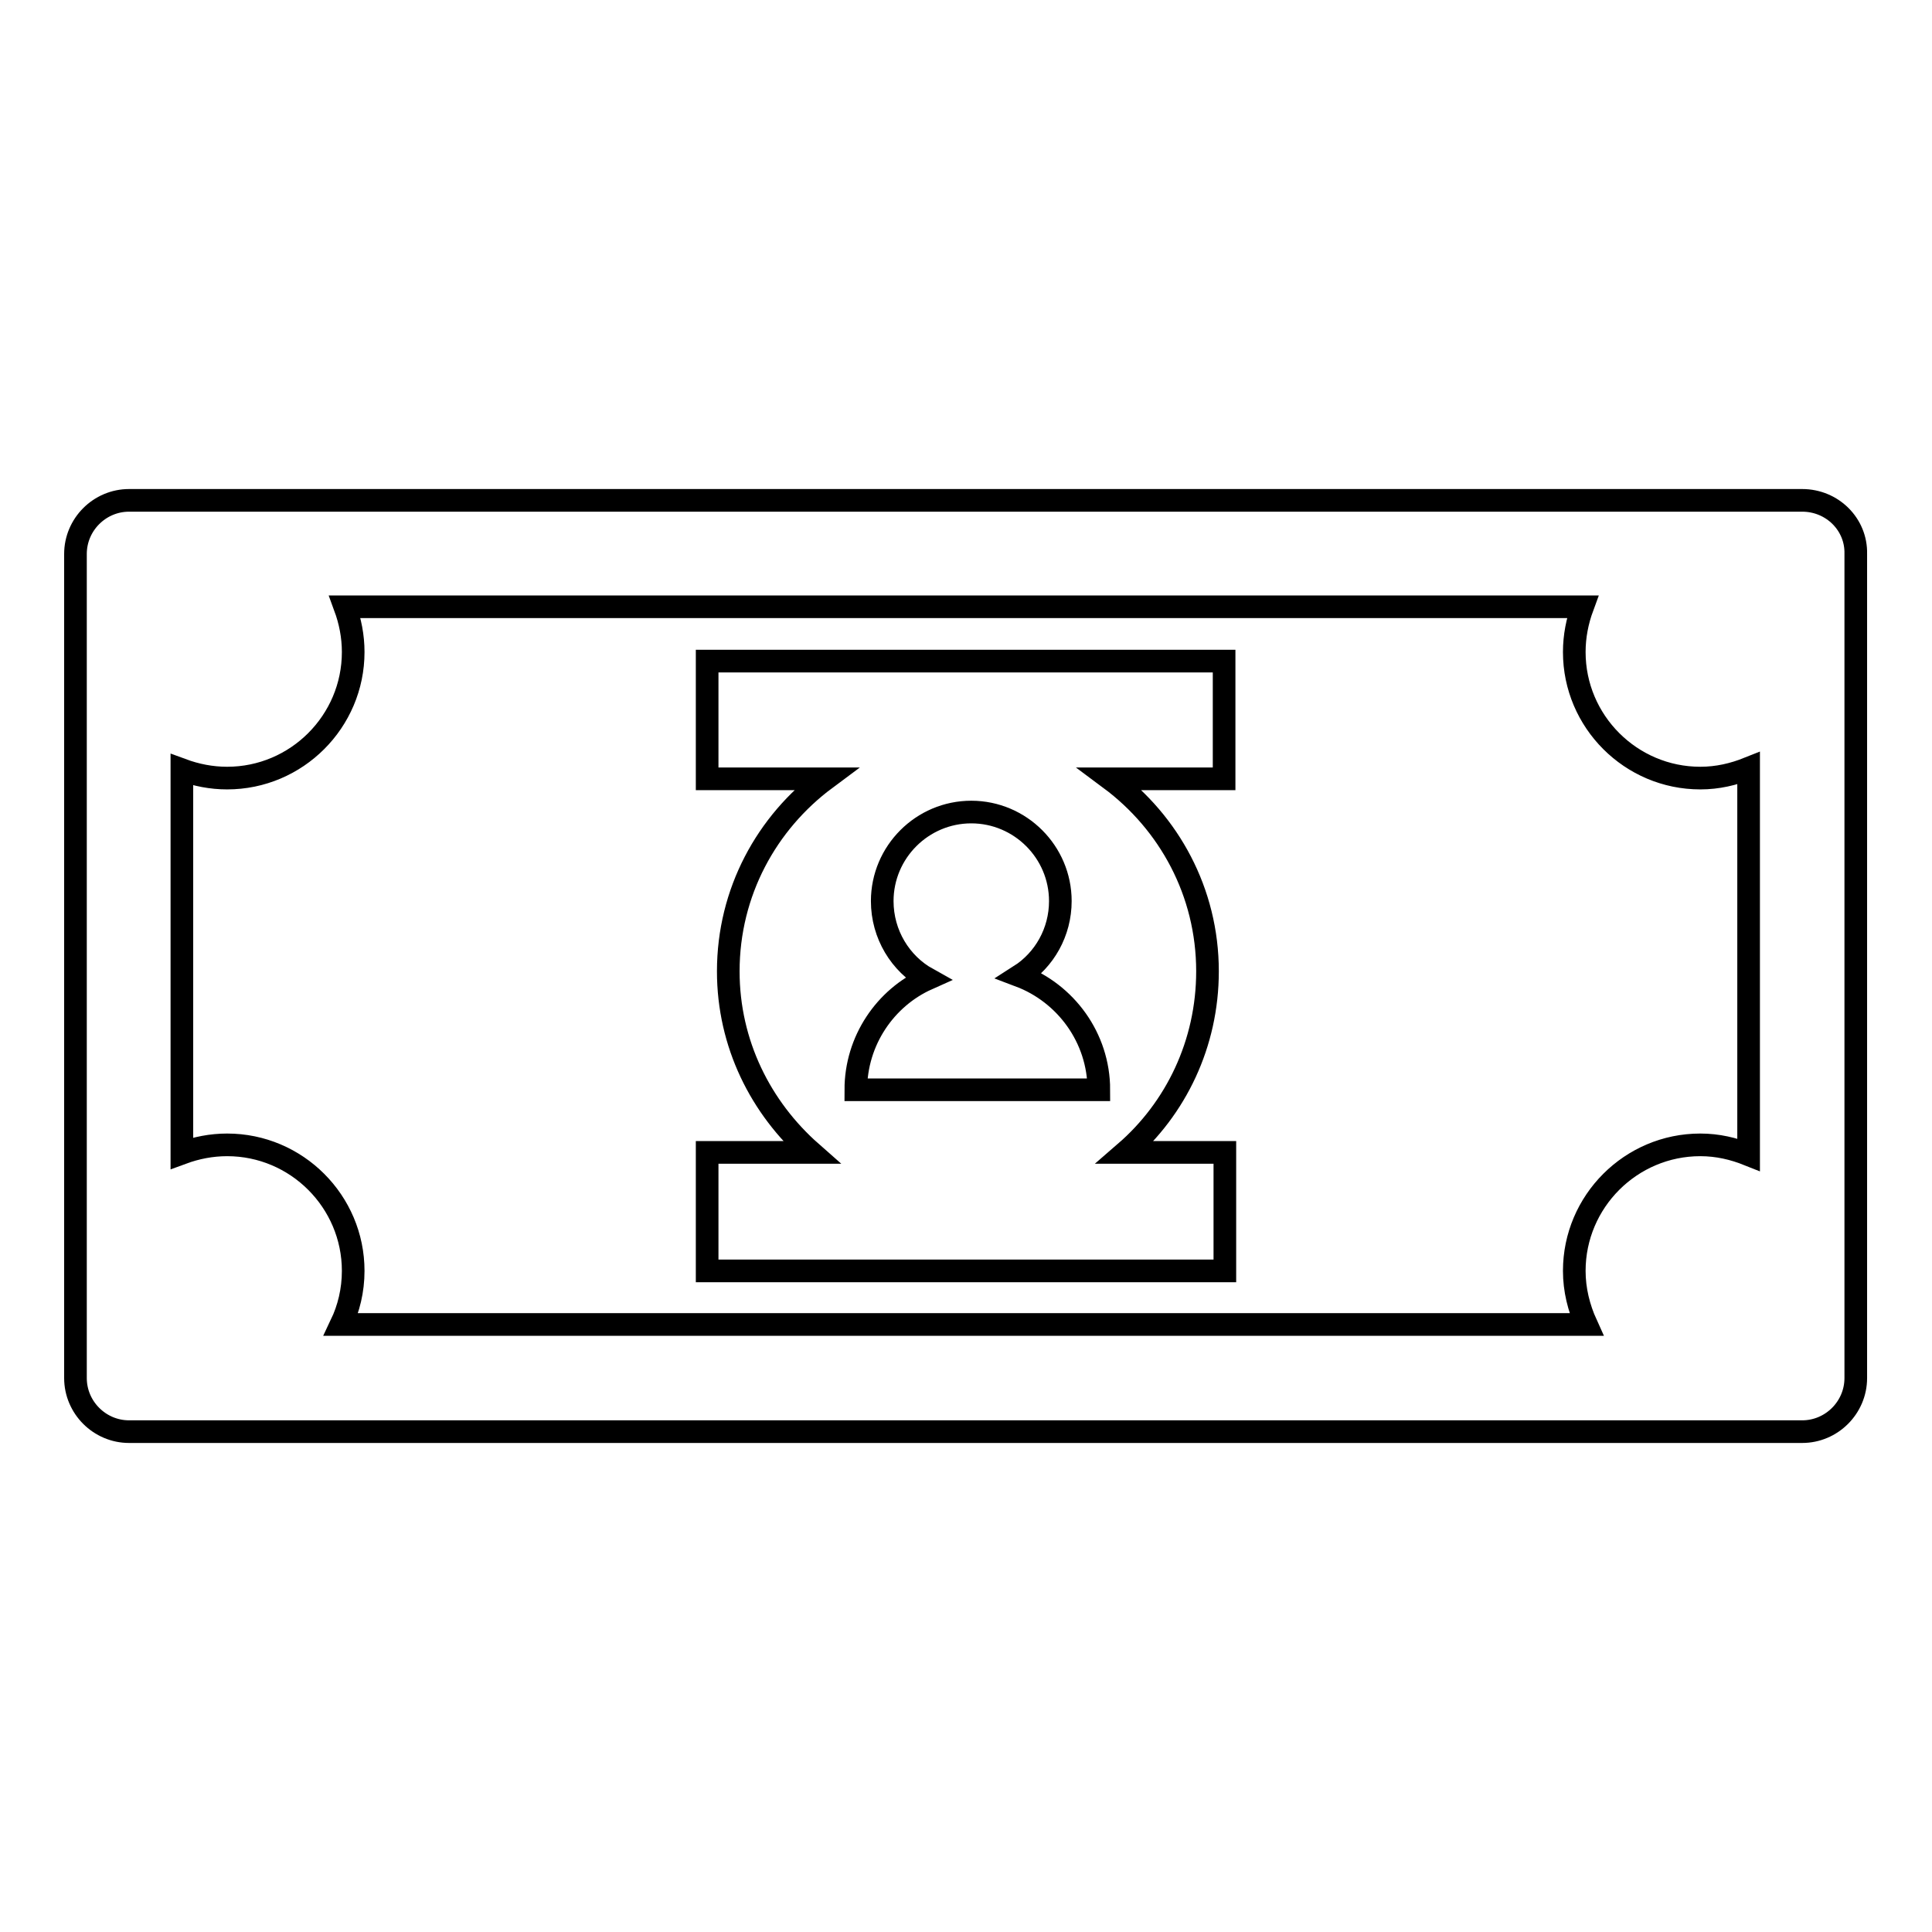 <?xml version="1.0" encoding="utf-8"?>
<!-- Svg Vector Icons : http://www.onlinewebfonts.com/icon -->
<!DOCTYPE svg PUBLIC "-//W3C//DTD SVG 1.1//EN" "http://www.w3.org/Graphics/SVG/1.1/DTD/svg11.dtd">
<svg version="1.1" xmlns="http://www.w3.org/2000/svg" xmlns:xlink="http://www.w3.org/1999/xlink" x="0px" y="0px" viewBox="0 0 256 256" enable-background="new 0 0 256 256" xml:space="preserve">
<g><g><g><g id="Layer_8_43_"><path stroke-width="3" fill-opacity="0" stroke="#000000"  d="M238.8,66.3H17.1c-3.9,0-7.1,3.2-7.1,7.1v109.2c0,3.9,3.2,7.1,7.1,7.1h221.7c3.9,0,7.1-3.2,7.1-7.1V73.4C246,69.5,242.8,66.3,238.8,66.3z M231.7,153c-2-0.8-4.1-1.3-6.4-1.3c-9.2,0-16.7,7.5-16.7,16.7c0,2.5,0.6,4.9,1.6,7.1h-165c1-2.1,1.6-4.5,1.6-7.1c0-9.2-7.5-16.7-16.7-16.7c-2.1,0-4.1,0.4-6,1.1V102c1.9,0.7,3.9,1.1,6,1.1c9.2,0,16.7-7.5,16.7-16.7c0-2.1-0.4-4.1-1.1-6h164c-0.7,1.9-1.1,3.9-1.1,6c0,9.2,7.5,16.7,16.7,16.7c2.3,0,4.4-0.5,6.4-1.3L231.7,153L231.7,153z M93.7,103.2h15.7c-7.8,5.8-12.9,15-12.9,25.5c0,9.6,4.3,18.1,11,24H93.7v15.7h68.6v-15.7h-13.2c6.7-5.8,10.9-14.4,10.9-24c0-10.5-5.1-19.7-12.9-25.5h15.1V87.6H93.7V103.2z M116.9,119.4c0-6.5,5.3-11.8,11.8-11.8s11.8,5.3,11.8,11.8c0,4.1-2.1,7.8-5.4,9.9c6.1,2.3,10.5,8.2,10.5,15.1h-32.2c0-6.5,3.9-12.2,9.5-14.7C119.3,127.7,116.9,123.8,116.9,119.4z"/></g></g><g></g><g></g><g></g><g></g><g></g><g></g><g></g><g></g><g></g><g></g><g></g><g></g><g></g><g></g><g></g></g></g>
</svg>